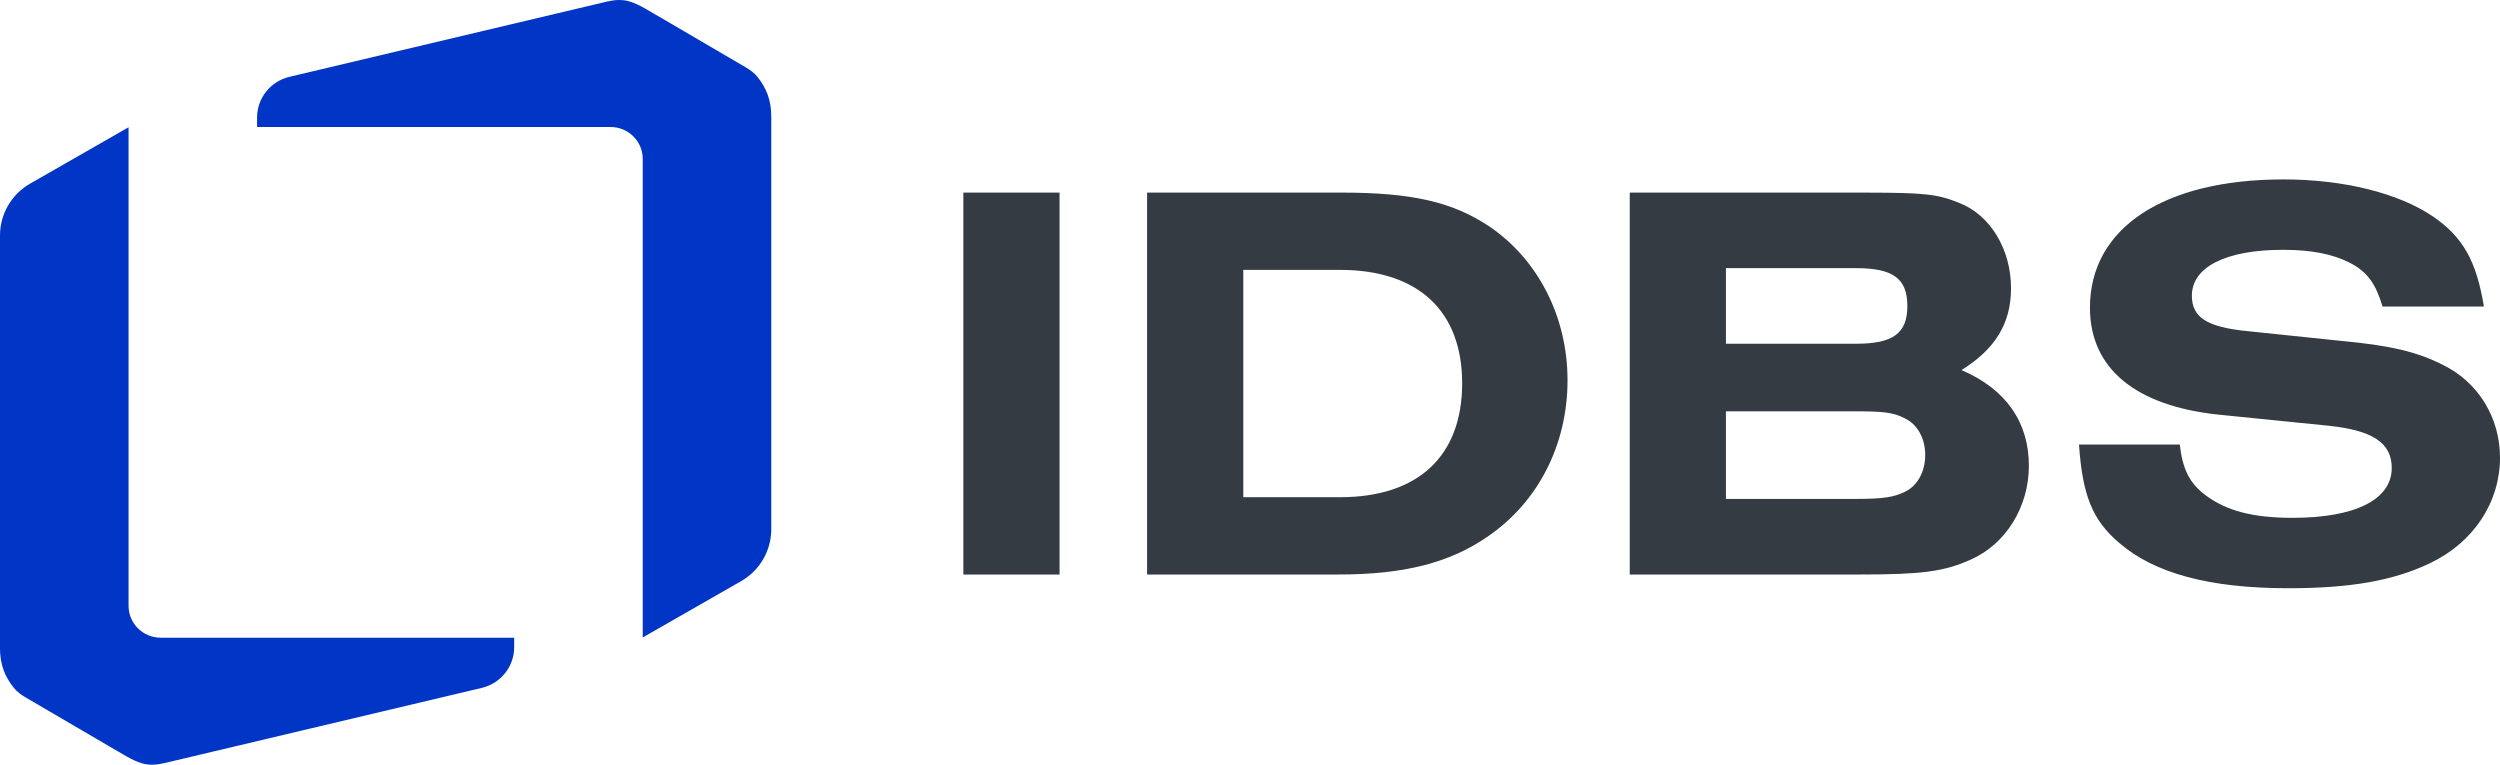 <?xml version="1.0" encoding="UTF-8"?>
<svg width="85px" height="26px" viewBox="0 0 85 26" version="1.1" xmlns="http://www.w3.org/2000/svg" xmlns:xlink="http://www.w3.org/1999/xlink">
    <g id="signed-out" stroke="none" stroke-width="1" fill="none" fill-rule="evenodd">
        <g id="Artboard-(1)-(1)" transform="translate(-140, -220)">
            <g id="Group" transform="translate(140, 220)">
                <path d="M4.371,4.327 L4.371,20.598 C4.371,21.197 4.86,21.682 5.463,21.682 L17.482,21.682 L17.482,22.005 C17.482,22.663 17.026,23.236 16.381,23.388 L5.579,25.948 C5.328,26.008 5.061,26.025 4.814,25.949 C4.453,25.837 4.132,25.609 3.731,25.385 L0.864,23.708 C0.716,23.621 0.575,23.518 0.468,23.384 C0.166,23.004 0,22.595 0,22.043 L0,7.997 C0.003,7.273 0.393,6.604 1.026,6.242 L4.371,4.327 Z M21.409,0.051 C21.77,0.163 22.091,0.391 22.493,0.615 L25.359,2.292 C25.507,2.379 25.649,2.482 25.756,2.616 C26.057,2.996 26.223,3.405 26.223,3.957 L26.223,18.004 C26.22,18.728 25.83,19.397 25.197,19.759 L21.853,21.674 L21.853,5.402 C21.853,4.803 21.364,4.318 20.76,4.318 L8.741,4.318 L8.741,3.995 C8.741,3.337 9.197,2.764 9.842,2.612 L20.644,0.052 C20.896,-0.008 21.162,-0.025 21.409,0.051 Z" id="🔲-Bracket" fill="#0035C6"></path>
                <path d="M77.637,6.1 C79.694,6.1 81.554,6.567 82.729,7.365 C83.748,8.066 84.199,8.884 84.453,10.421 L84.453,10.421 L81.006,10.421 C80.771,9.642 80.497,9.253 79.909,8.942 C79.303,8.631 78.577,8.494 77.618,8.494 C75.679,8.494 74.524,9.078 74.524,10.052 C74.524,10.792 75.032,11.123 76.423,11.259 L76.423,11.259 L79.596,11.59 C81.279,11.746 82.18,11.961 83.062,12.408 C84.257,12.991 85,14.198 85,15.561 C85,17.08 84.099,18.442 82.631,19.143 C81.377,19.747 79.908,20 77.794,20 C75.131,20 73.251,19.494 72.057,18.462 C71.136,17.684 70.803,16.827 70.686,15.114 L70.686,15.114 L74.112,15.114 C74.211,15.97 74.446,16.419 74.974,16.827 C75.699,17.372 76.6,17.606 77.951,17.606 C80.085,17.606 81.319,16.983 81.319,15.912 C81.319,15.056 80.672,14.628 79.145,14.472 L79.145,14.472 L75.464,14.101 C72.605,13.81 71.058,12.525 71.058,10.461 C71.058,7.754 73.565,6.1 77.637,6.1 Z M36.025,6.548 L36.025,19.533 L32.754,19.533 L32.754,6.548 L36.025,6.548 Z M45.6,6.548 C47.989,6.548 49.379,6.859 50.633,7.696 C52.298,8.826 53.296,10.773 53.296,12.933 C53.296,15.114 52.297,17.08 50.573,18.248 C49.282,19.143 47.715,19.533 45.522,19.533 L45.522,19.533 L39.001,19.533 L39.001,6.548 Z M63.455,6.549 C65.454,6.552 65.88,6.6 66.612,6.899 C67.67,7.307 68.375,8.475 68.375,9.799 C68.375,10.986 67.847,11.863 66.691,12.583 C68.199,13.226 68.982,14.355 68.982,15.834 C68.982,17.235 68.199,18.501 67.004,19.027 C66.103,19.435 65.32,19.533 63.283,19.533 L63.283,19.533 L55.411,19.533 L55.411,6.548 Z M63.107,13.985 L58.682,13.985 L58.682,16.963 L63.107,16.963 C64.027,16.963 64.38,16.905 64.752,16.729 C65.183,16.534 65.457,16.048 65.457,15.464 C65.457,14.899 65.183,14.413 64.752,14.218 C64.381,14.023 64.028,13.985 63.107,13.985 L63.107,13.985 Z M45.561,9.176 L42.272,9.176 L42.272,16.905 L45.561,16.905 C48.224,16.905 49.713,15.503 49.713,13.031 C49.713,10.578 48.224,9.176 45.561,9.176 L45.561,9.176 Z M63.107,9.117 L58.682,9.117 L58.682,11.687 L63.107,11.687 C64.36,11.687 64.85,11.337 64.85,10.402 C64.85,9.468 64.361,9.117 63.107,9.117 L63.107,9.117 Z" id="📛-Name" fill="#353B43"></path>
            </g>
        </g>
    </g>
</svg>